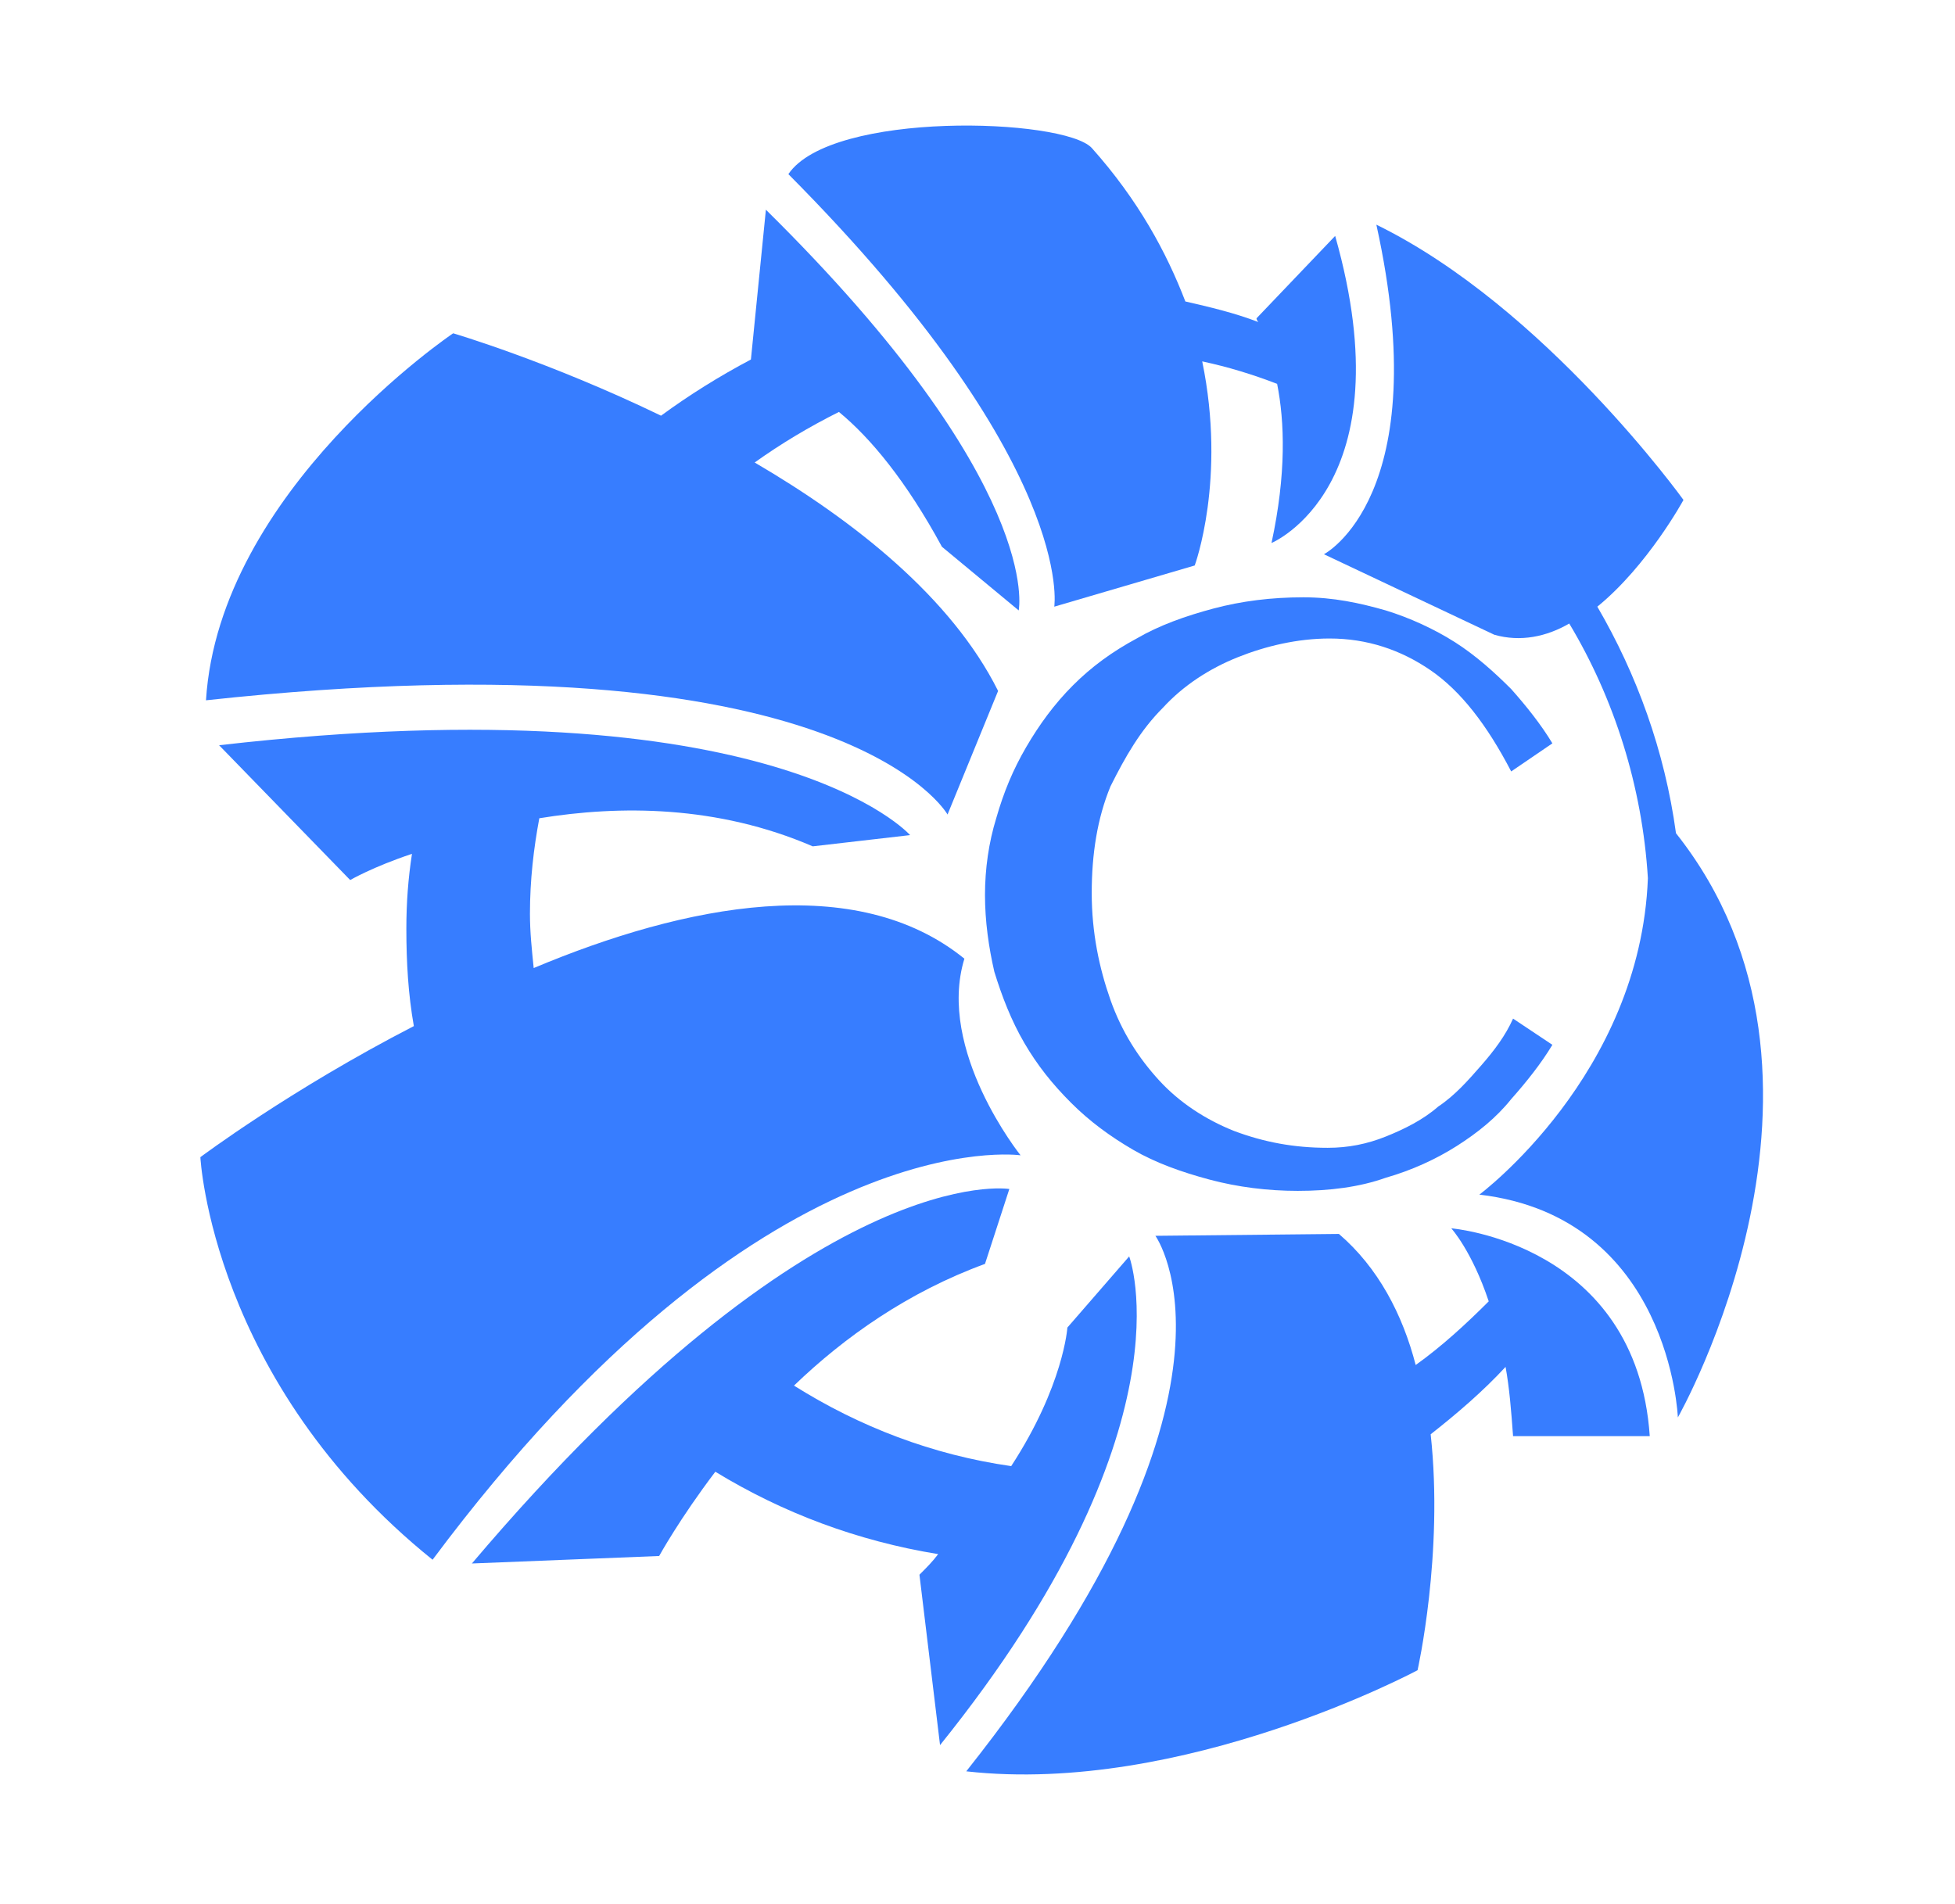 <?xml version="1.0" encoding="utf-8"?>
<!-- Generator: Adobe Illustrator 22.1.0, SVG Export Plug-In . SVG Version: 6.00 Build 0)  -->
<svg version="1.1" id="レイヤー_1" xmlns="http://www.w3.org/2000/svg" xmlns:xlink="http://www.w3.org/1999/xlink" x="0px"
	 y="0px" viewBox="0 0 104.4 101.7" style="enable-background:new 0 0 104.4 101.7;" xml:space="preserve">
<style type="text/css">
	.st0{fill:#377DFF;}
</style>
<g>
	<path class="st0" d="M54.5,61.7c0,0-4.5-5.6-3-10.5c-5.8-4.7-14.9-2.9-23,0.5c-0.1-1-0.2-1.9-0.2-2.9c0-1.8,0.2-3.5,0.5-5.1
		c4.3-0.7,9.5-0.7,14.6,1.5l5.2-0.6c0,0-7.2-8.2-36.9-4.8l7,7.2c0,0,1.2-0.7,3.3-1.4c-0.2,1.3-0.3,2.6-0.3,4c0,1.8,0.1,3.5,0.4,5.2
		c-6.6,3.4-11.4,7-11.4,7s0.6,12,12.4,21.5C40.7,59.7,54.5,61.7,54.5,61.7z"/>
	<path class="st0" d="M50.6,43.5l2.7-6.6c-2.5-5-7.7-9.1-13-12.2c1.4-1,2.9-1.9,4.5-2.7c1.7,1.4,3.6,3.7,5.5,7.2l4.1,3.4
		c0,0,1.4-6.7-13.5-21.4l-0.8,8c-1.7,0.9-3.3,1.9-4.8,3c-6-2.9-11.1-4.4-11.1-4.4S11.7,26.2,11,37.4C45.1,33.7,50.6,43.5,50.6,43.5z
		"/>
	<path class="st0" d="M56.3,32.4l7.5-2.2c0,0,1.7-4.6,0.4-10.9c1.4,0.3,2.7,0.7,4,1.2c0.4,2,0.5,4.8-0.3,8.5c0,0,7.2-3,3.4-16.4
		l-4.2,4.4c0,0,0,0.1,0.1,0.2c-1.3-0.5-2.6-0.8-3.9-1.1c-1-2.6-2.5-5.4-5-8.2c-1.5-1.6-13.9-2-16.2,1.4
		C57.5,24.8,56.3,32.4,56.3,32.4z"/>
	<path class="st0" d="M89.5,44.5c-0.6-4.4-2.1-8.5-4.2-12.1c2.7-2.2,4.6-5.7,4.6-5.7S82.5,16.4,73.5,12c3.2,14.5-2.8,17.6-2.8,17.6
		l9.1,4.3c1.4,0.4,2.8,0.1,4-0.6c2.4,4,3.9,8.7,4.2,13.6c-0.4,10.5-9,16.9-9,16.9C89.2,65,89.6,75.7,89.6,75.7S99.9,57.6,89.5,44.5z
		"/>
	<path class="st0" d="M60.3,67.1L57,70.9c0,0-0.2,3.1-3,7.4c-4.2-0.6-8.1-2.1-11.6-4.3c2.7-2.6,6.1-5,10.2-6.5l1.3-4
		c0,0-10.3-1.7-28.7,20l10-0.4c0,0,1.1-2,3-4.5c3.6,2.2,7.6,3.7,11.9,4.4c-0.3,0.4-0.6,0.7-1,1.1l1.1,9.1
		C63.8,76.3,60.3,67.1,60.3,67.1z"/>
	<path class="st0" d="M77.5,65.6c0,0,1.1,1.2,2,3.9c-1.2,1.2-2.5,2.4-3.9,3.4c-0.7-2.7-2-5.2-4.1-7L61.7,66c0,0,6,8.3-10.1,28.6
		c11.6,1.3,24.1-5.4,24.1-5.4s1.4-6.2,0.7-12.6c1.4-1.1,2.8-2.3,4-3.6c0.2,1.1,0.3,2.3,0.4,3.7l7.3,0C87.4,66.4,77.5,65.6,77.5,65.6
		z"/>
	<path class="st0" d="M62.1,37.8c1.1-1.2,2.5-2.1,4-2.7c1.5-0.6,3.2-1,4.9-1c2,0,3.8,0.6,5.4,1.7c1.6,1.1,3,2.9,4.3,5.4l2.2-1.5
		c-0.6-1-1.4-2-2.2-2.9c-0.9-0.9-1.9-1.8-3-2.5c-1.1-0.7-2.4-1.3-3.7-1.7c-1.4-0.4-2.8-0.7-4.4-0.7c-1.7,0-3.3,0.2-4.8,0.6
		c-1.5,0.4-2.9,0.9-4.1,1.6c-1.3,0.7-2.4,1.5-3.4,2.5c-1,1-1.8,2.1-2.5,3.3c-0.7,1.2-1.2,2.4-1.6,3.8c-0.4,1.3-0.6,2.7-0.6,4.1
		c0,1.4,0.2,2.8,0.5,4.1c0.4,1.3,0.9,2.6,1.6,3.8c0.7,1.2,1.5,2.2,2.5,3.2c1,1,2.1,1.8,3.3,2.5c1.2,0.7,2.6,1.2,4.1,1.6
		c1.5,0.4,3.1,0.6,4.7,0.6c1.7,0,3.3-0.2,4.7-0.7c1.4-0.4,2.7-1,3.8-1.7c1.1-0.7,2.1-1.5,2.9-2.5c0.8-0.9,1.6-1.9,2.2-2.9l-2.1-1.4
		c-0.4,0.9-1,1.7-1.7,2.5c-0.7,0.8-1.4,1.6-2.3,2.2c-0.8,0.7-1.8,1.2-2.8,1.6c-1,0.4-2,0.6-3.1,0.6c-1.8,0-3.4-0.3-5-0.9
		c-1.5-0.6-2.9-1.5-4-2.7c-1.1-1.2-2-2.6-2.6-4.3c-0.6-1.7-1-3.6-1-5.7c0-2.1,0.3-4,1-5.7C60.1,40.4,60.9,39,62.1,37.8z"/>
</g>
</svg>
